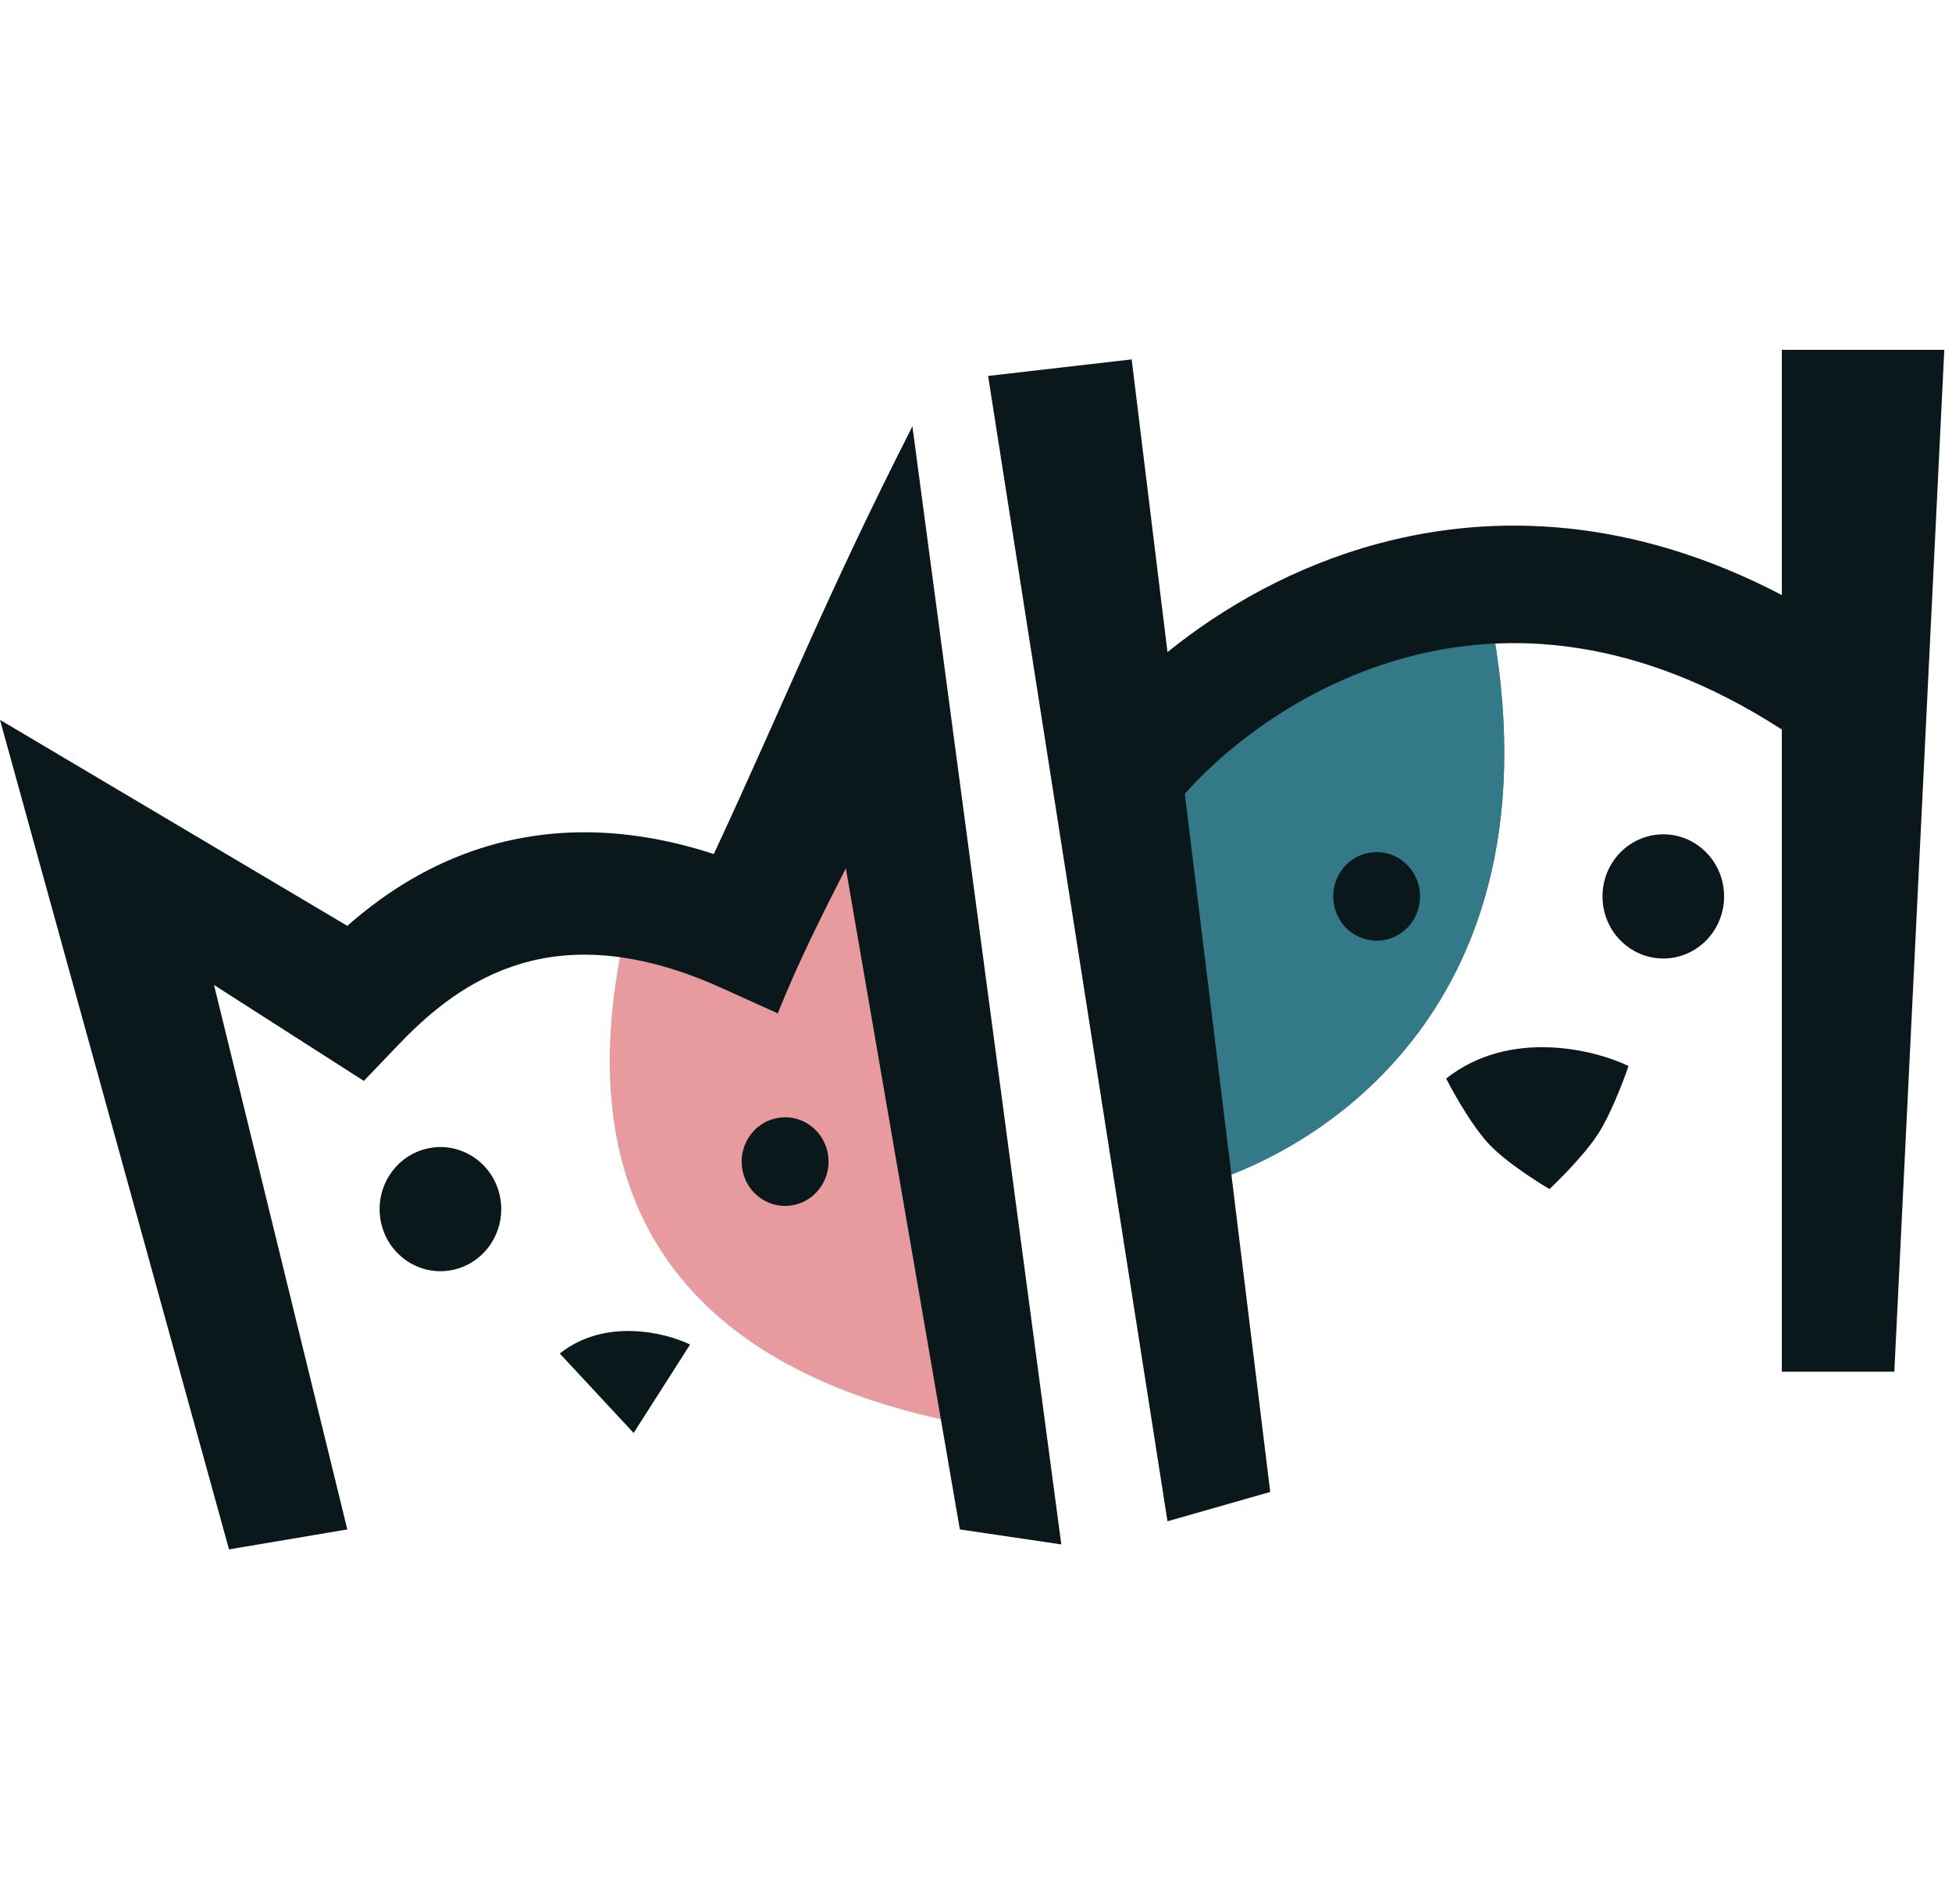 <svg height="39" viewBox="0 0 40 26" fill="none" xmlns="http://www.w3.org/2000/svg">
    <path d="M19.18 14.863L18.146 8.504L15.209 12.229H12.895C10.89 20.327 16.909 22.114 19.748 22.676L19.18 14.863Z" fill="#E79B9E"/>
    <path d="M25.807 6.596L30.346 5.233C32.482 13.955 26.964 17.346 23.938 17.952L23.048 9.231L25.807 6.596Z" fill="#347987"/>
    <path d="M25.807 6.596L30.346 5.233C32.482 13.955 26.964 17.346 23.938 17.952L23.048 9.231L25.807 6.596Z" fill="#347987"/>
    <path fill-rule="evenodd" clip-rule="evenodd" d="M18.697 2.235L21.748 25.141L19.669 24.834L17.333 11.29C16.829 12.275 16.351 13.23 15.938 14.261L14.782 13.739C12.868 12.874 11.48 12.96 10.485 13.305C9.45 13.663 8.697 14.347 8.148 14.921L7.456 15.645L4.386 13.68L7.117 24.834L4.693 25.243L0 8.248L7.117 12.468C7.75 11.911 8.603 11.308 9.696 10.93C11.06 10.459 12.702 10.369 14.627 10.997C16.082 7.875 16.923 5.718 18.697 2.235Z" fill="#0A181B"/>
    <path fill-rule="evenodd" clip-rule="evenodd" d="M36.513 5.691V0.667H39.842L38.818 21.602H36.513V8.446C33.552 6.536 30.924 6.405 28.829 6.966C26.79 7.512 25.195 8.733 24.279 9.762L26.029 24.066L23.924 24.667L20.248 1.202L23.19 0.863L23.924 6.86C25.058 5.944 26.527 5.097 28.256 4.634C30.644 3.995 33.476 4.103 36.513 5.691Z" fill="#0A181B"/>
    <ellipse cx="28.21" cy="11.865" rx="0.89" ry="0.908" fill="#0A181B"/>
    <ellipse cx="34.084" cy="11.865" rx="1.246" ry="1.272" fill="#0A181B"/>
    <ellipse cx="0.891" cy="0.908" rx="0.891" ry="0.908" transform="matrix(0.979 -0.205 0.197 0.98 15.037 16.591)" fill="#0A181B"/>
    <ellipse cx="1.247" cy="1.271" rx="1.247" ry="1.271" transform="matrix(0.979 -0.205 0.197 0.98 7.554 17.282)" fill="#0A181B"/>
    <path d="M12.984 22.858L11.471 21.23C12.396 20.494 13.636 20.8 14.141 21.046L12.984 22.858Z" fill="#0A181B"/>
    <path d="M29.634 15.597C30.93 14.572 32.666 14.999 33.372 15.34C33.372 15.34 33.07 16.23 32.749 16.729C32.43 17.226 31.752 17.861 31.752 17.861C31.752 17.861 30.937 17.386 30.524 16.953C30.089 16.496 29.634 15.597 29.634 15.597Z" fill="#0A181B"/>
</svg>